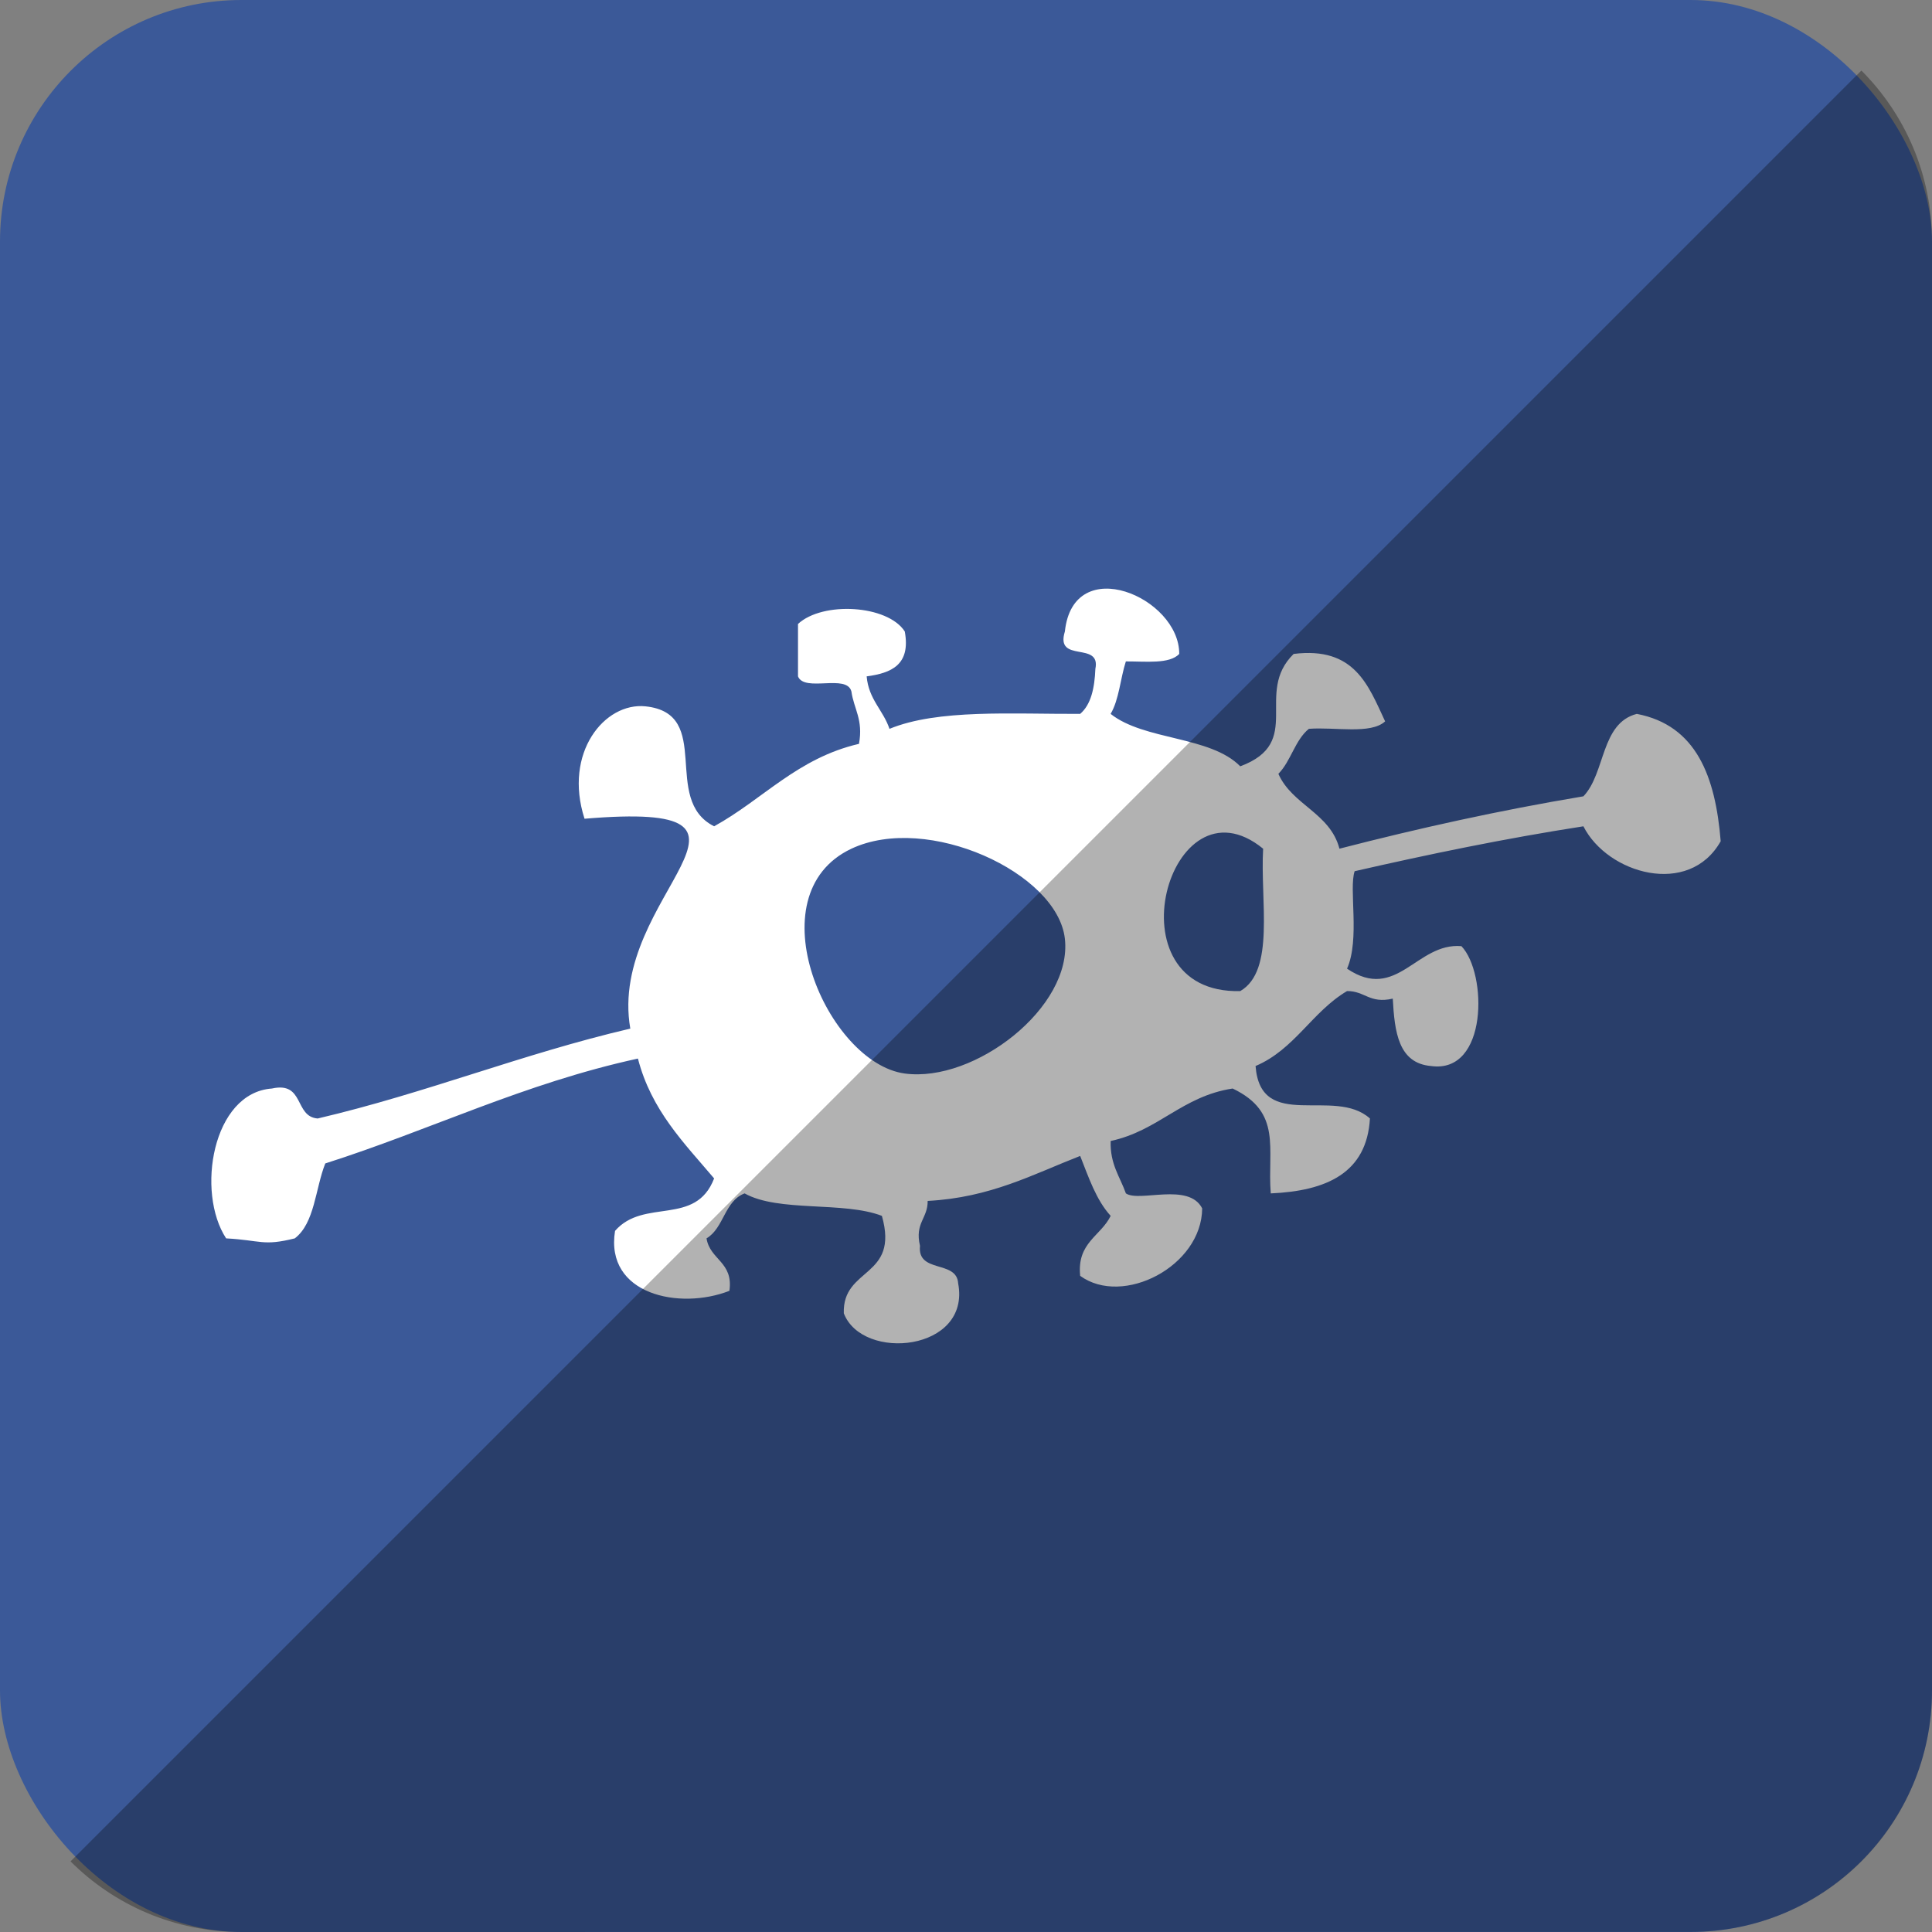 <?xml version="1.0" ?><svg height="512" id="Layer_1" version="1.1" viewBox="0 0 512 512" width="512" xml:space="preserve" xmlns="http://www.w3.org/2000/svg" xmlns:cc="http://creativecommons.org/ns#" xmlns:dc="http://purl.org/dc/elements/1.1/" xmlns:inkscape="http://www.inkscape.org/namespaces/inkscape" xmlns:rdf="http://www.w3.org/1999/02/22-rdf-syntax-ns#" xmlns:sodipodi="http://sodipodi.sourceforge.net/DTD/sodipodi-0.dtd" xmlns:svg="http://www.w3.org/2000/svg"><rect x="0" y="0" width="512" height="512" fill="#808080" stroke="none"/><defs id="defs12"/><g id="g6532"><rect height="512" id="rect2987" rx="64" ry="64" style="fill:#3b5998;fill-opacity:1;fill-rule:nonzero;stroke:none" width="512" x="0" y="0"/><path d="m 312.513,173.3 c -2.604,2.733 -8.778,1.96 -14.151,1.982 -1.458,4.52 -1.796,10.142 -4.035,13.906 8.942,7.093 26.413,5.813 34.351,13.893 17.102,-6.351 3.507,-19.346 14.151,-29.782 16.182,-2.004 19.791,8.355 24.244,17.871 -3.809,3.52 -13.351,1.444 -20.209,1.978 -3.689,2.991 -4.755,8.569 -8.08,11.924 3.671,8.298 13.707,10.347 16.182,19.84 20.773,-5.36 42.204,-10.129 64.652,-13.88 5.884,-6.142 4.547,-19.373 14.151,-21.844 15.773,3.027 20.84,16.573 22.231,33.746 -8.378,14.898 -30.017,8.644 -36.382,-3.955 -20.929,3.249 -40.955,7.409 -60.626,11.902 -1.578,4.635 1.449,18.035 -2.013,25.826 13.213,8.942 18.435,-6.987 30.311,-5.964 6.875,7.173 7.075,33.906 -8.08,31.764 -8.644,-0.764 -9.635,-9.067 -10.111,-17.862 -6.173,1.422 -7.36,-2.044 -12.12,-2 -9.262,5.471 -13.889,15.475 -24.244,19.862 1.338,17.658 20.893,5.409 30.311,13.906 -0.827,14.413 -11.44,19.204 -26.284,19.853 -0.938,-11.951 3.098,-21.471 -10.093,-27.795 -13.413,2.04 -19.6,11.178 -32.333,13.906 -0.2,6.151 2.475,9.475 4.035,13.889 3.551,2.431 16.657,-3.022 20.218,3.973 -0.12,15.351 -21.04,26.111 -32.333,17.875 -0.902,-8.827 5.462,-10.507 8.08,-15.893 -3.827,-4.178 -5.818,-10.169 -8.08,-15.884 -12.542,4.884 -23.786,11.053 -40.417,11.924 0.053,4.667 -3.48,5.835 -2.031,11.902 -0.773,7.387 9.738,3.684 10.111,9.933 3.413,18.026 -25.382,20.804 -30.302,7.942 -0.409,-12.298 14.773,-9.298 10.093,-25.817 -10.155,-3.92 -27.36,-0.907 -36.382,-5.955 -5.347,2.013 -5.462,9.187 -10.093,11.915 0.911,5.729 7.151,6.213 6.067,13.902 -13.195,5.178 -33.022,1.022 -30.311,-15.884 7.649,-8.787 21.329,-1.093 26.257,-13.902 -7.951,-9.387 -16.657,-18.044 -20.191,-31.764 -30.32,6.613 -54.888,18.889 -82.857,27.795 -2.649,6.675 -2.778,15.813 -8.08,19.857 -8.427,2.107 -8.915,0.511 -18.195,0 -8.004,-12.209 -3.671,-38.582 12.129,-39.711 8.707,-1.938 5.876,7.449 12.133,7.942 28.808,-6.747 54.008,-17.075 82.848,-23.822 -6.173,-35.493 45.817,-60.475 -12.129,-55.617 -5.644,-17.502 5.329,-30.915 16.164,-29.786 18.169,1.916 4.053,24.68 18.177,31.791 12.96,-7.138 22.04,-18.058 38.395,-21.853 1.173,-6.444 -1.365,-9.235 -2.013,-13.898 -1.258,-4.72 -12.44,0.307 -14.151,-3.982 0,-4.618 0,-9.262 0,-13.889 6.547,-6.071 23.76,-5.062 28.297,1.987 1.622,8.88 -3.595,11.027 -10.102,11.902 0.529,6.115 4.382,8.947 6.049,13.906 12.831,-5.275 32.395,-3.898 50.528,-3.964 2.88,-2.449 3.827,-6.835 4.035,-11.924 1.538,-7.475 -10.729,-1.364 -8.08,-9.92 2.244,-21.102 30.369,-9.031 30.306,5.951 z m 16.164,89.35 c 9.324,-5.4 5.262,-23.955 6.067,-37.733 -24.893,-20.342 -41.213,38.582 -6.067,37.733 z m -88.905,21.844 c 18.551,2.493 44.488,-17.573 42.431,-35.728 -1.978,-17.52 -36.448,-33.32 -56.577,-23.849 -25.937,12.249 -6.307,56.83 14.146,59.577 z" id="Folkd" style="fill:#ffffff;fill-opacity:1;fill-rule:evenodd"/></g><path d="m 18.696,493.288 c 11.568,11.568 27.576,18.712 45.304,18.712 l 384.013,-0.029 c 35.456,0 63.988,-28.532 63.988,-63.988 l 0,-383.984 c 0,-17.728 -7.145,-33.736 -18.713,-45.304 L 18.696,493.288 z" id="rect2984-1" style="fill:#000000;fill-opacity:0.302;fill-rule:nonzero;stroke:none"/></svg>
